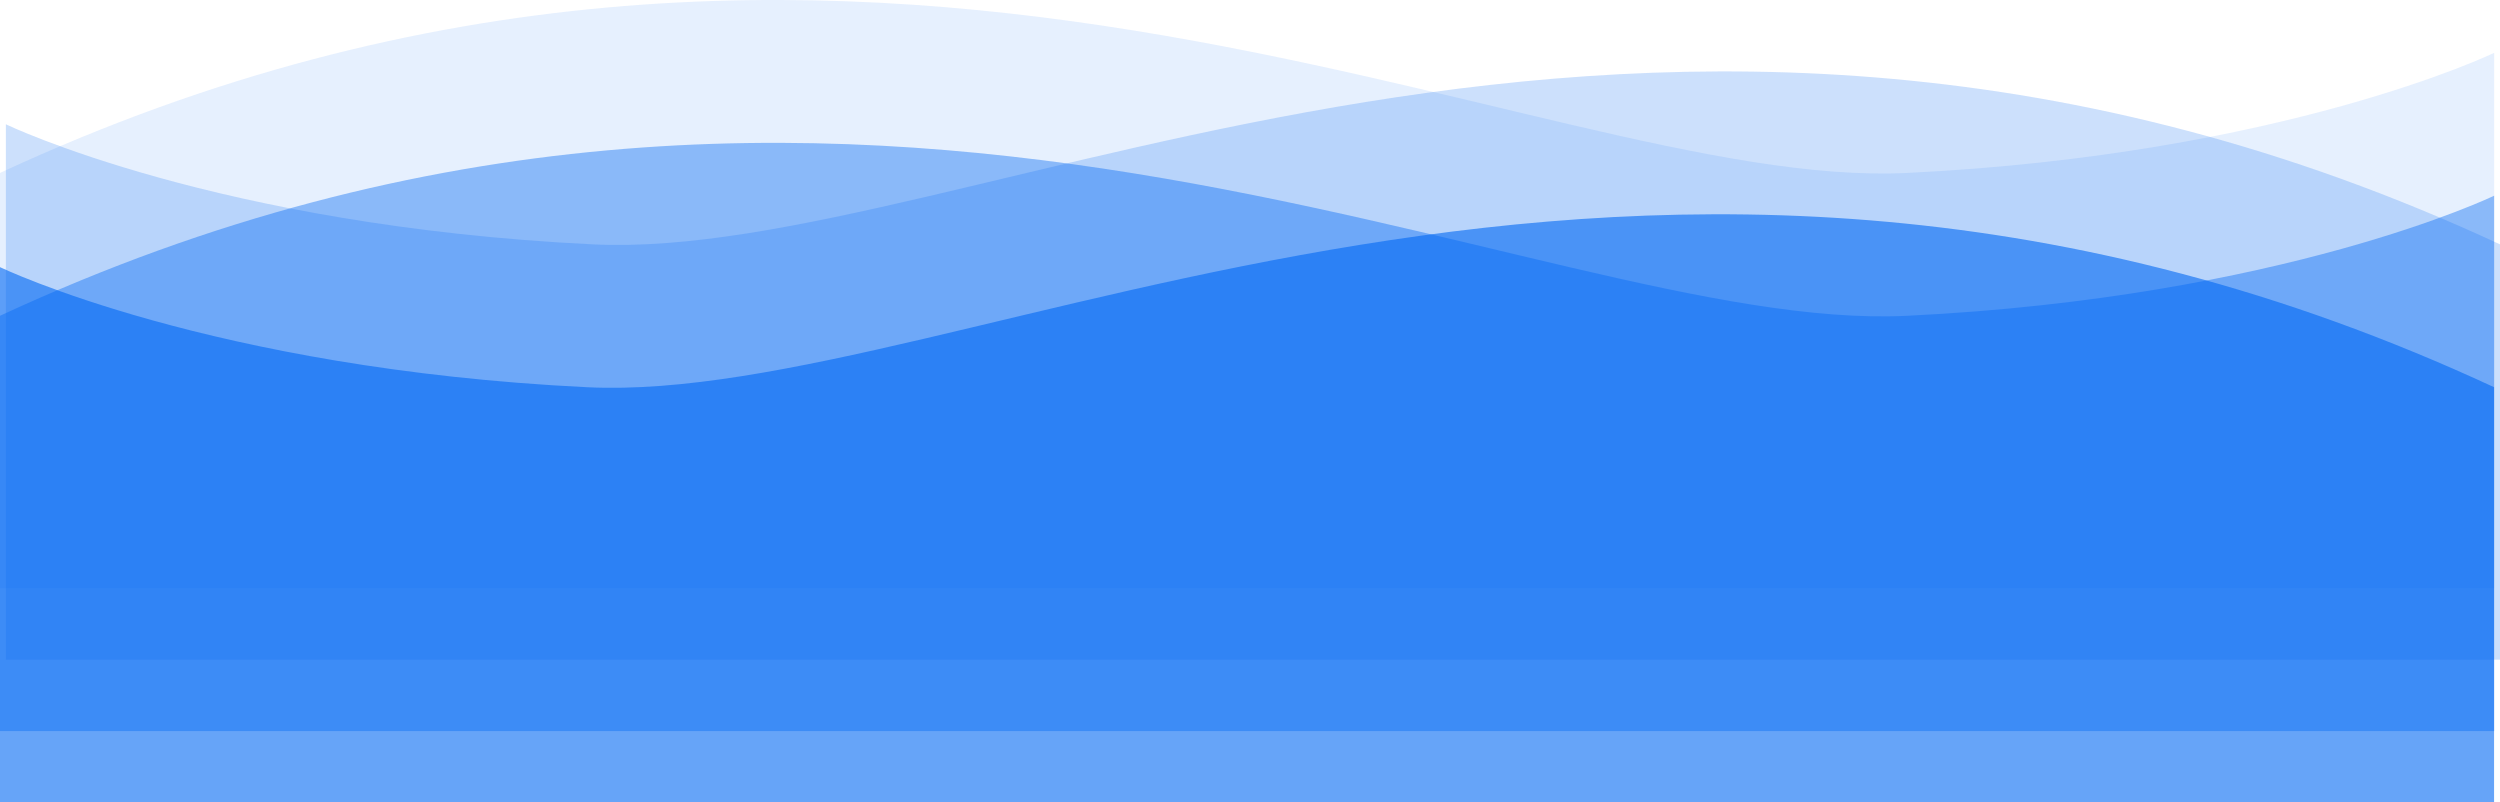 <svg id="Layer_1" data-name="Layer 1" xmlns="http://www.w3.org/2000/svg" viewBox="0 0 350 112.35">
	<defs>
		<style>
			.color-2 {
			fill: #0067f4;
			isolation: isolate;
			}

			.cls-1 {
			opacity: 0.1;
			}

			.cls-2 {
			opacity: 0.2;
			}

			.cls-3 {
			opacity: 0.4;
			}

			.cls-4 {
			opacity: 0.6;
			}
		</style>
	</defs>
	<title>bottom-part1</title>
	<g id="bottom-part">
		<g id="Group_747" data-name="Group 747">
			<path id="Path_294" data-name="Path 294" class="cls-1 color-2" d="M0,24.21c120-55.74,214.32,2.57,267,0S349.18,7.4,349.18,7.4V82.35H0Z" transform="translate(0 0)" />
			<path id="Path_297" data-name="Path 297" class="cls-2 color-2" d="M350,34.21c-120-55.74-214.32,2.57-267,0S.82,17.4.82,17.4V92.35H350Z" transform="translate(0 0)" />
			<path id="Path_296" data-name="Path 296" class="cls-3 color-2" d="M0,44.21c120-55.74,214.32,2.57,267,0S349.18,27.4,349.18,27.4v74.95H0Z" transform="translate(0 0)" />
			<path id="Path_295" data-name="Path 295" class="cls-4 color-2" d="M349.17,54.21c-120-55.74-214.32,2.57-267,0S0,37.4,0,37.4v74.95H349.17Z" transform="translate(0 0)" />
		</g>
	</g>
</svg>